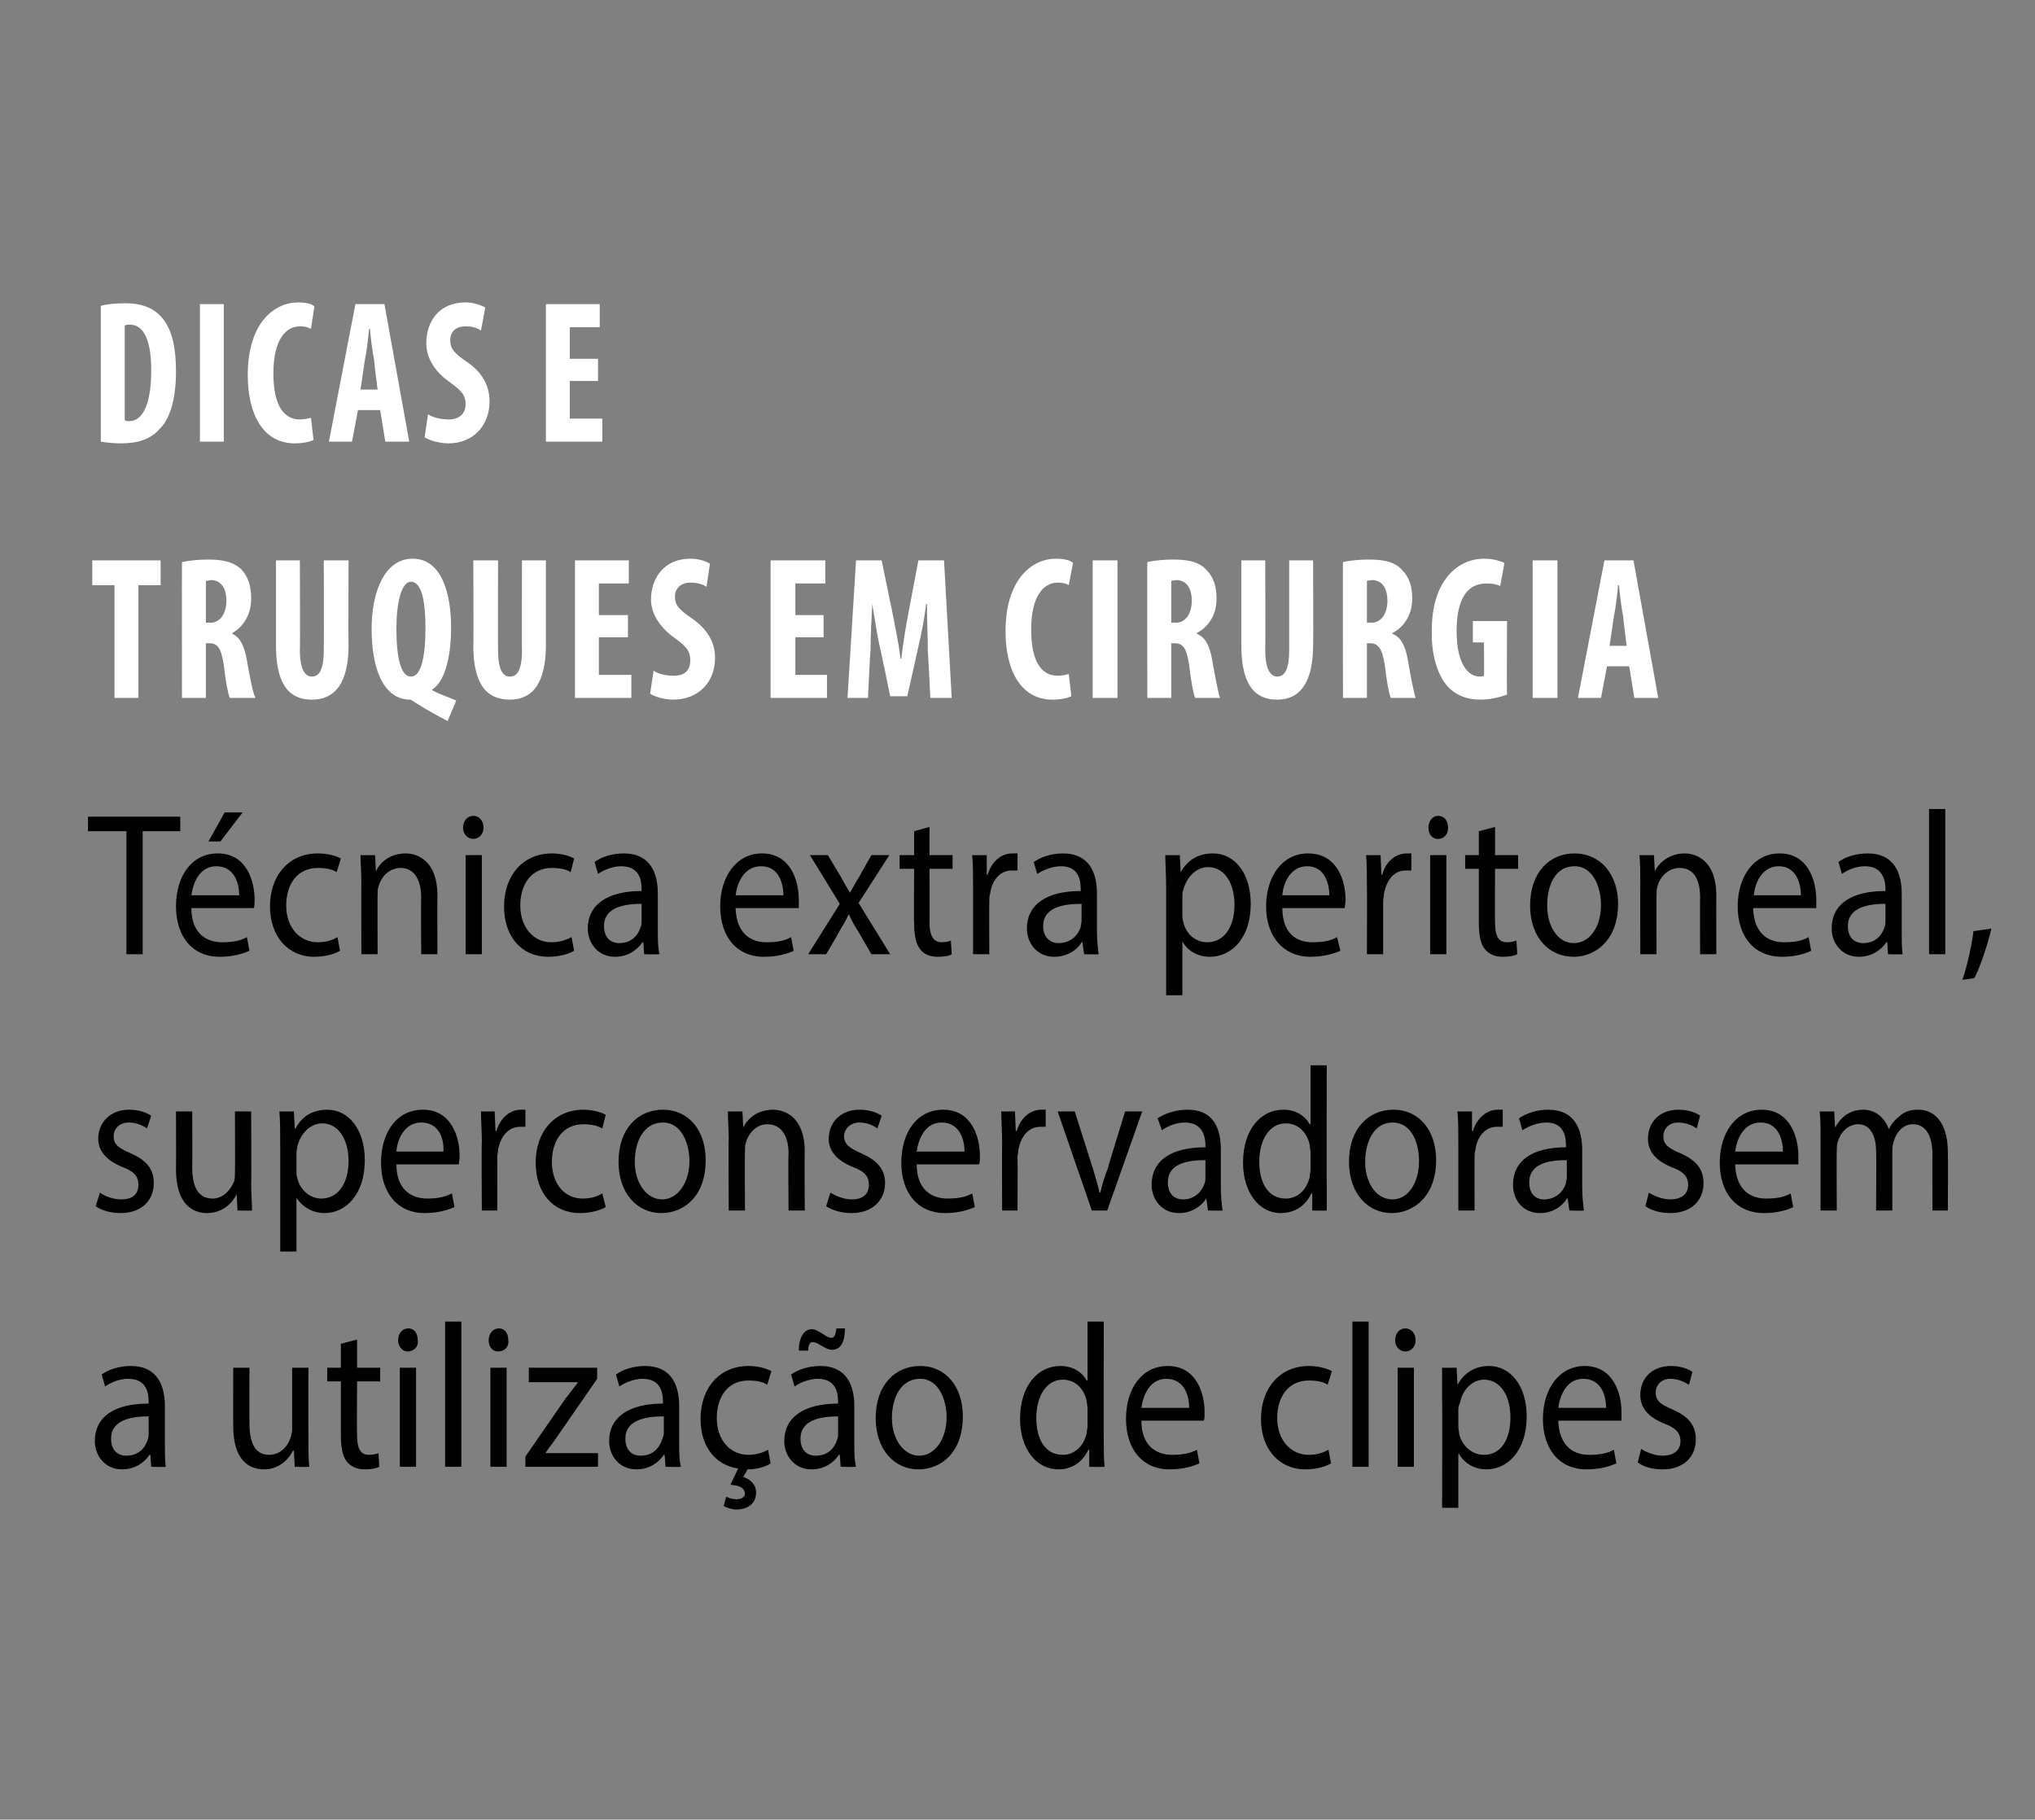 <?xml version="1.0" standalone="no"?><!DOCTYPE svg PUBLIC "-//W3C//DTD SVG 1.1//EN" "http://www.w3.org/Graphics/SVG/1.1/DTD/svg11.dtd"><svg xmlns="http://www.w3.org/2000/svg" version="1.1" width="238.2px" height="213px" viewBox="0 0 238.2 213"><rect x="0" y="0" width="238.2" height="213" fill="#808080" stroke="none"/><desc>Dicas e truques em cirurgia T cnica extra peritoneal, superconservadora sem a utiliza o de clipes</desc><defs/><g id="Polygon7330"><path d="m17.7 171.7l-.1-1.4s-.1-.02-.1 0c-.6.9-1.7 1.7-3.2 1.7c-2.1 0-3.2-1.7-3.2-3.3c0-2.8 2.2-4.4 6.3-4.4v-.2c0-1-.2-2.7-2.4-2.7c-1 0-2 .4-2.7.9l-.4-1.4c.8-.6 2.1-1 3.4-1c3.2 0 4 2.4 4 4.7v4.4c0 1 0 1.9.1 2.7c.04.04-1.7 0-1.7 0zm-.3-5.9c-2 0-4.4.4-4.4 2.6c0 1.4.8 2 1.8 2c1.4 0 2.2-.9 2.5-1.9c.1-.2.1-.5.1-.7v-2zm18.7 2.8c0 1.2 0 2.2.1 3.1c-.02.04-1.7 0-1.7 0l-.1-1.9s-.06.04-.1 0c-.5 1-1.6 2.2-3.4 2.2c-1.7 0-3.6-1-3.6-5.1c-.02.02 0-6.8 0-6.8h1.9s-.02 6.46 0 6.5c0 2.2.6 3.7 2.3 3.7c1.3 0 2.2-1 2.5-2c.1-.3.2-.7.2-1c-.01-.05 0-7.2 0-7.2h1.9s-.01 8.47 0 8.5zm5.7-11.8v3.3h2.7v1.6h-2.7s-.05 6.3 0 6.3c0 1.4.3 2.3 1.4 2.3c.5 0 .8-.1 1.1-.2l.1 1.6c-.4.2-1 .3-1.7.3c-.9 0-1.6-.3-2.1-.9c-.5-.6-.7-1.7-.7-3v-6.4h-1.6v-1.6h1.6v-2.8l1.9-.5zm5 14.9v-11.6h1.9v11.6h-1.9zm2.1-14.8c.1.7-.4 1.3-1.2 1.3c-.6 0-1.1-.6-1.1-1.3c0-.8.5-1.4 1.2-1.4c.7 0 1.1.6 1.1 1.4zm3.2-2.2h1.9v17h-1.9v-17zm5.3 17v-11.6h1.9v11.6h-1.9zm2.1-14.8c.1.7-.4 1.3-1.2 1.3c-.7 0-1.1-.6-1.1-1.3c0-.8.5-1.4 1.2-1.4c.7 0 1.1.6 1.1 1.4zm2 13.6l4.7-6.8c.5-.6.9-1.2 1.4-1.8v-.1h-5.7v-1.7h8v1.3l-4.7 6.8c-.4.6-.9 1.2-1.3 1.8c-.03.01 0 .1 0 .1h6.1v1.6h-8.5v-1.2zm16.4 1.2l-.1-1.4s-.08-.02-.1 0c-.6.9-1.7 1.7-3.2 1.7c-2.1 0-3.2-1.7-3.2-3.3c0-2.8 2.3-4.4 6.3-4.4v-.2c0-1-.2-2.7-2.4-2.7c-.9 0-2 .4-2.7.9l-.4-1.4c.8-.6 2.1-1 3.4-1c3.2 0 4 2.4 4 4.7v4.4c0 1 0 1.9.2 2.7c-.04.04-1.8 0-1.8 0zm-.2-5.9c-2.1 0-4.5.4-4.5 2.6c0 1.4.8 2 1.8 2c1.4 0 2.2-.9 2.5-1.9c.1-.2.2-.5.2-.7v-2zm12.5 5.5c-.4.3-1.4.7-2.7.7l-.5.9c.7.2 1.5.8 1.5 1.8c0 1.4-1.1 2-2.3 2c-.5 0-1.1-.2-1.5-.4l.3-1.1c.4.2.8.3 1.2.3c.5 0 1-.2 1-.7c-.1-.7-.7-.9-1.7-1l.9-1.9c-2.7-.4-4.4-2.6-4.4-5.8c0-3.6 2.2-6.2 5.6-6.2c1.2 0 2.1.3 2.7.6l-.5 1.6c-.4-.3-1.1-.5-2.2-.5c-2.4 0-3.7 1.9-3.7 4.4c0 2.6 1.6 4.3 3.7 4.3c1 0 1.8-.3 2.3-.6l.3 1.6zm8.2.4l-.1-1.4s-.09-.02-.1 0c-.6.9-1.7 1.7-3.2 1.7c-2.1 0-3.2-1.7-3.2-3.3c0-2.8 2.3-4.4 6.3-4.4v-.2c0-1-.2-2.7-2.4-2.7c-.9 0-2 .4-2.7.9l-.4-1.4c.8-.6 2.1-1 3.4-1c3.2 0 4 2.4 4 4.7v4.4c0 1 0 1.9.2 2.7c-.04.04-1.8 0-1.8 0zm-.3-5.9c-2 0-4.4.4-4.4 2.6c0 1.4.8 2 1.8 2c1.4 0 2.2-.9 2.5-1.9c.1-.2.1-.5.1-.7v-2zm-4.6-7.7c0-1.5.6-2.5 1.5-2.5c.5 0 .9.3 1.4.6c.3.2.6.4.9.4c.3 0 .5-.2.6-1.1h1c0 1.6-.5 2.5-1.5 2.5c-.5 0-.9-.3-1.3-.5c-.5-.3-.7-.4-1-.4c-.3 0-.5.4-.5 1h-1.1zm19.2 7.7c0 4.3-2.6 6.2-5.2 6.2c-2.8 0-5-2.3-5-6c0-3.9 2.3-6.1 5.2-6.1c3 0 5 2.4 5 5.9zm-8.3.2c0 2.5 1.4 4.4 3.2 4.4c1.8 0 3.2-1.9 3.2-4.5c0-2-.9-4.5-3.1-4.5c-2.3 0-3.3 2.3-3.3 4.6zm24.8-11.3s-.03 14.04 0 14c0 1.1 0 2.2.1 3c-.05.04-1.8 0-1.8 0v-2s-.08.02-.1 0c-.6 1.3-1.8 2.3-3.5 2.3c-2.6 0-4.5-2.4-4.5-5.9c0-3.9 2.1-6.2 4.7-6.2c1.6 0 2.6.8 3.1 1.7c.02.04.1 0 .1 0v-6.9h1.9zm-1.9 10.2c0-.3-.1-.7-.1-.9c-.3-1.4-1.3-2.5-2.8-2.5c-1.9 0-3.1 1.9-3.1 4.5c0 2.4 1 4.3 3.1 4.3c1.3 0 2.4-.9 2.8-2.5c0-.3.1-.6.1-.9v-2zm6.3 1.4c0 2.9 1.7 4 3.6 4c1.3 0 2.2-.2 2.9-.6l.3 1.6c-.7.3-1.8.7-3.5.7c-3.2 0-5.1-2.4-5.1-5.9c0-3.5 1.8-6.2 4.9-6.2c3.4 0 4.3 3.3 4.3 5.4c0 .5 0 .8-.1 1h-7.3zm5.6-1.5c0-1.3-.5-3.4-2.7-3.4c-1.9 0-2.7 1.9-2.9 3.4h5.6zm16.6 6.5c-.5.3-1.6.7-3 .7c-3.1 0-5.2-2.4-5.2-5.9c0-3.6 2.2-6.2 5.6-6.2c1.2 0 2.1.3 2.7.6l-.5 1.6c-.4-.3-1.1-.5-2.2-.5c-2.4 0-3.7 1.9-3.7 4.4c0 2.6 1.6 4.3 3.7 4.3c1 0 1.8-.3 2.3-.6l.3 1.6zm2.5-16.6h1.9v17h-1.9v-17zm5.3 17v-11.6h1.9v11.6h-1.9zm2.1-14.8c0 .7-.5 1.3-1.2 1.3c-.7 0-1.2-.6-1.2-1.3c0-.8.5-1.4 1.2-1.4c.7 0 1.2.6 1.2 1.4zm3.1 7v-3.8c-.04.02 1.7 0 1.7 0l.1 2s-.01.02 0 0c.8-1.4 2-2.2 3.7-2.2c2.5 0 4.4 2.3 4.4 5.9c0 4.1-2.3 6.2-4.7 6.2c-1.4 0-2.6-.7-3.2-1.8c-.03-.02-.1 0-.1 0v6.3h-1.9s.04-12.58 0-12.6zm1.9 3.1c0 .3.1.6.1.9c.4 1.4 1.5 2.4 2.9 2.4c2 0 3.1-1.8 3.1-4.4c0-2.4-1.1-4.4-3.1-4.4c-1.3 0-2.5 1.1-2.8 2.7c-.1.2-.2.5-.2.8v2zm11.7-.7c.1 2.9 1.7 4 3.6 4c1.4 0 2.2-.2 2.9-.6l.3 1.6c-.7.3-1.8.7-3.5.7c-3.2 0-5.1-2.4-5.1-5.9c0-3.5 1.9-6.2 4.9-6.2c3.4 0 4.3 3.3 4.3 5.4v1h-7.4zm5.6-1.5c0-1.3-.5-3.4-2.7-3.4c-1.9 0-2.7 1.9-2.9 3.4h5.6zm4.1 4.8c.6.4 1.6.8 2.5.8c1.4 0 2.1-.7 2.1-1.7c0-1-.6-1.6-2-2.1c-1.9-.8-2.7-1.9-2.7-3.3c0-1.9 1.3-3.4 3.6-3.4c1 0 2 .3 2.5.7l-.4 1.5c-.5-.3-1.2-.7-2.2-.7c-1.1 0-1.7.8-1.7 1.6c0 1 .6 1.4 2 2c1.8.8 2.7 1.8 2.7 3.5c0 2-1.4 3.5-3.9 3.5c-1.2 0-2.2-.3-2.9-.8l.4-1.6z" stroke="none" fill="#000"/></g><g id="Polygon7329"><path d="m11.7 139.6c.5.4 1.5.8 2.5.8c1.4 0 2-.7 2-1.7c0-1-.5-1.6-1.9-2.1c-1.9-.8-2.8-1.9-2.8-3.3c0-1.9 1.4-3.4 3.6-3.4c1.1 0 2 .3 2.6.7l-.5 1.5c-.4-.3-1.2-.7-2.1-.7c-1.2 0-1.8.8-1.8 1.6c0 1 .6 1.4 2 2c1.8.8 2.7 1.8 2.7 3.5c0 2-1.4 3.5-3.9 3.5c-1.1 0-2.2-.3-2.9-.8l.5-1.6zm17.7-1c0 1.2.1 2.2.1 3.1c.03.04-1.7 0-1.7 0l-.1-1.9s-.01.04 0 0c-.5 1-1.6 2.2-3.5 2.2c-1.6 0-3.6-1-3.6-5.1c.03.02 0-6.8 0-6.8h1.9s.03 6.46 0 6.5c0 2.2.6 3.7 2.4 3.7c1.2 0 2.1-1 2.5-2c.1-.3.1-.7.1-1c.04-.05 0-7.2 0-7.2h1.9s.04 8.47 0 8.5zm3.4-4.7c0-1.5 0-2.7-.1-3.8c.02.02 1.7 0 1.7 0l.1 2s.06.02.1 0c.7-1.4 2-2.2 3.7-2.2c2.5 0 4.4 2.3 4.4 5.9c0 4.1-2.3 6.2-4.7 6.2c-1.4 0-2.6-.7-3.3-1.8c.03-.02 0 0 0 0v6.3h-1.9v-12.6zm1.9 3.1c0 .3 0 .6.1.9c.3 1.4 1.5 2.4 2.8 2.4c2 0 3.2-1.8 3.2-4.4c0-2.4-1.1-4.4-3.1-4.4c-1.3 0-2.5 1.1-2.9 2.7c0 .2-.1.5-.1.8v2zm11.7-.7c0 2.9 1.7 4 3.6 4c1.3 0 2.1-.2 2.9-.6l.3 1.6c-.7.3-1.8.7-3.5.7c-3.2 0-5.1-2.4-5.1-5.9c0-3.5 1.8-6.2 4.9-6.2c3.4 0 4.3 3.3 4.3 5.4c0 .5-.1.8-.1 1h-7.3zm5.5-1.5c.1-1.3-.4-3.4-2.6-3.4c-1.9 0-2.8 1.9-2.9 3.4h5.5zm4.5-1.1c0-1.3-.1-2.5-.1-3.6c-.03.02 1.6 0 1.6 0l.1 2.3h.1c.5-1.6 1.6-2.5 2.9-2.5h.5v2h-.6c-1.4 0-2.3 1.1-2.6 2.7c0 .3-.1.6-.1.9c.03.05 0 6.2 0 6.2h-1.8s-.05-7.95 0-8zm14.5 7.6c-.5.3-1.6.7-3 .7c-3.2 0-5.2-2.4-5.2-5.9c0-3.6 2.2-6.2 5.6-6.2c1.1 0 2.1.3 2.6.6l-.4 1.6c-.5-.3-1.2-.5-2.2-.5c-2.4 0-3.7 1.9-3.7 4.4c0 2.6 1.5 4.3 3.6 4.3c1.1 0 1.8-.3 2.3-.6l.4 1.6zm11.7-5.5c0 4.3-2.6 6.2-5.2 6.2c-2.8 0-5-2.3-5-6c0-3.9 2.3-6.1 5.2-6.1c3 0 5 2.4 5 5.9zm-8.3.2c0 2.5 1.4 4.4 3.2 4.4c1.8 0 3.2-1.9 3.2-4.5c0-2-.9-4.5-3.1-4.5c-2.3 0-3.3 2.3-3.3 4.6zm11-2.7c0-1.2-.1-2.2-.1-3.2c-.03.02 1.7 0 1.7 0l.1 1.9s0 .04 0 0c.5-1.1 1.7-2.1 3.5-2.1c1.4 0 3.7.9 3.7 4.9c-.05 0 0 6.9 0 6.9h-1.9s-.05-6.66 0-6.7c0-1.8-.7-3.4-2.5-3.4c-1.2 0-2.2 1-2.5 2.2c-.1.2-.1.6-.1 1c-.04-.04 0 6.9 0 6.9h-1.9s-.05-8.43 0-8.4zm11.9 6.3c.6.4 1.6.8 2.5.8c1.4 0 2-.7 2-1.7c0-1-.5-1.6-1.9-2.1c-1.9-.8-2.8-1.9-2.8-3.3c0-1.9 1.4-3.4 3.6-3.4c1.1 0 2 .3 2.6.7l-.5 1.5c-.4-.3-1.1-.7-2.1-.7c-1.1 0-1.8.8-1.8 1.6c0 1 .7 1.4 2 2c1.8.8 2.8 1.8 2.8 3.5c0 2-1.5 3.5-3.9 3.5c-1.2 0-2.2-.3-3-.8l.5-1.6zm10.1-3.3c0 2.9 1.7 4 3.6 4c1.3 0 2.2-.2 2.9-.6l.3 1.6c-.7.3-1.8.7-3.5.7c-3.2 0-5.1-2.4-5.1-5.9c0-3.5 1.8-6.2 4.9-6.2c3.4 0 4.3 3.3 4.3 5.4c0 .5 0 .8-.1 1h-7.3zm5.6-1.5c0-1.3-.5-3.4-2.7-3.4c-1.9 0-2.7 1.9-2.9 3.4h5.6zm4.4-1.1c0-1.3-.1-2.5-.1-3.6c-.02.02 1.6 0 1.6 0l.1 2.3h.1c.5-1.6 1.6-2.5 2.9-2.5h.5v2h-.6c-1.4 0-2.3 1.1-2.6 2.7c0 .3-.1.6-.1.9c.04.05 0 6.2 0 6.2h-1.8s-.03-7.95 0-8zm8.5-3.6s2.07 6.55 2.1 6.6c.3 1 .6 2 .8 2.9h.1c.2-.9.5-1.9.9-2.9c-.04-.05 2-6.6 2-6.6h2l-4.1 11.6h-1.8l-4-11.6h2zm15.6 11.6l-.2-1.4s-.02-.02 0 0c-.6.9-1.7 1.7-3.2 1.7c-2.1 0-3.2-1.7-3.2-3.3c0-2.8 2.2-4.4 6.3-4.4v-.2c0-1-.3-2.7-2.4-2.7c-1 0-2 .4-2.7.9l-.5-1.4c.9-.6 2.2-1 3.5-1c3.2 0 3.9 2.4 3.9 4.7v4.4c0 1 .1 1.9.2 2.7c.02.04-1.7 0-1.7 0zm-.3-5.9c-2.1 0-4.4.4-4.4 2.6c0 1.4.8 2 1.8 2c1.3 0 2.2-.9 2.5-1.9c.1-.2.1-.5.1-.7v-2zm14.2-11.1s-.04 14.04 0 14v3c.05.04-1.7 0-1.7 0v-2s-.09.02-.1 0c-.6 1.3-1.8 2.3-3.6 2.3c-2.5 0-4.4-2.4-4.4-5.9c0-3.9 2.1-6.2 4.7-6.2c1.6 0 2.6.8 3.1 1.7c.02.04.1 0 .1 0v-6.9h1.9zm-1.9 10.2c0-.3-.1-.7-.1-.9c-.3-1.4-1.3-2.5-2.8-2.5c-1.9 0-3.1 1.9-3.1 4.5c0 2.4 1 4.3 3.1 4.3c1.3 0 2.4-.9 2.8-2.5c0-.3.1-.6.1-.9v-2zm14.7.9c0 4.3-2.7 6.2-5.2 6.2c-2.8 0-5-2.3-5-6c0-3.9 2.3-6.1 5.2-6.1c3 0 5 2.4 5 5.9zm-8.3.2c0 2.5 1.3 4.4 3.2 4.4c1.8 0 3.1-1.9 3.1-4.5c0-2-.8-4.5-3.1-4.5c-2.2 0-3.2 2.3-3.2 4.6zm10.9-2.3c0-1.3 0-2.5-.1-3.6c.02.02 1.7 0 1.7 0v2.3h.1c.5-1.6 1.7-2.5 2.9-2.5h.6v2h-.7c-1.3 0-2.3 1.1-2.5 2.7c-.1.3-.1.6-.1.9c-.02.05 0 6.2 0 6.2h-1.9v-8zm13 8l-.2-1.4s-.05-.02-.1 0c-.5.9-1.7 1.7-3.1 1.7c-2.2 0-3.2-1.7-3.2-3.3c0-2.8 2.2-4.4 6.2-4.4v-.2c0-1-.2-2.7-2.3-2.7c-1 0-2 .4-2.8.9l-.4-1.4c.9-.6 2.1-1 3.4-1c3.2 0 4 2.4 4 4.7v4.4c0 1 .1 1.9.2 2.7c-.01.04-1.7 0-1.7 0zm-.3-5.9c-2.1 0-4.4.4-4.4 2.6c0 1.4.8 2 1.7 2c1.4 0 2.3-.9 2.6-1.9c0-.2.1-.5.1-.7v-2zm9.6 3.8c.6.4 1.6.8 2.5.8c1.4 0 2.1-.7 2.1-1.7c0-1-.6-1.6-2-2.1c-1.9-.8-2.7-1.9-2.7-3.3c0-1.9 1.3-3.4 3.6-3.4c1 0 2 .3 2.5.7l-.4 1.5c-.4-.3-1.2-.7-2.2-.7c-1.1 0-1.7.8-1.7 1.6c0 1 .6 1.4 2 2c1.8.8 2.7 1.8 2.7 3.5c0 2-1.4 3.5-3.9 3.5c-1.1 0-2.2-.3-2.9-.8l.4-1.6zm10.1-3.3c.1 2.9 1.7 4 3.6 4c1.4 0 2.2-.2 2.9-.6l.3 1.6c-.6.3-1.8.7-3.4.7c-3.3 0-5.2-2.4-5.2-5.9c0-3.5 1.9-6.2 4.9-6.2c3.4 0 4.3 3.3 4.3 5.4v1h-7.4zm5.6-1.5c0-1.3-.5-3.4-2.6-3.4c-2 0-2.8 1.9-3 3.4h5.6zm4.4-1.5c0-1.2 0-2.2-.1-3.2c.02.02 1.7 0 1.7 0l.1 1.9s.03 0 0 0c.6-1.1 1.6-2.1 3.3-2.1c1.4 0 2.5.9 3 2.3c.3-.7.8-1.2 1.2-1.5c.6-.6 1.3-.8 2.3-.8c1.4 0 3.4 1 3.4 5c.03 0 0 6.8 0 6.8h-1.8s-.03-6.54 0-6.5c0-2.3-.8-3.6-2.3-3.6c-1.1 0-1.9.9-2.2 1.9c-.1.3-.2.7-.2 1.1v7.1h-1.9s.05-6.92 0-6.9c0-1.9-.7-3.2-2.1-3.2c-1.2 0-2.1 1-2.4 2.1c-.1.3-.1.7-.1 1c-.04.03 0 7 0 7h-1.9v-8.4z" stroke="none" fill="#000"/></g><g id="Polygon7328"><path d="m14.8 97.3h-4.5v-1.7h10.8v1.7h-4.4v14.4h-1.9V97.3zm7.6 9c0 2.9 1.7 4 3.6 4c1.3 0 2.2-.2 2.9-.6l.3 1.6c-.7.3-1.8.7-3.5.7c-3.2 0-5.1-2.4-5.1-5.9c0-3.5 1.8-6.2 4.9-6.2c3.4 0 4.3 3.3 4.3 5.4c0 .5 0 .8-.1 1h-7.3zm5.6-1.5c0-1.3-.5-3.4-2.7-3.4c-1.9 0-2.7 1.9-2.9 3.4h5.6zm.4-9.7l-2.6 3.4h-1.4l1.9-3.4h2.1zm11.4 16.2c-.5.3-1.6.7-3 .7c-3.1 0-5.2-2.4-5.2-5.9c0-3.6 2.2-6.2 5.6-6.2c1.2 0 2.2.3 2.7.6l-.5 1.6c-.4-.3-1.1-.5-2.2-.5c-2.4 0-3.7 1.9-3.7 4.4c0 2.6 1.6 4.3 3.7 4.3c1.1 0 1.8-.3 2.3-.6l.3 1.6zm2.5-8c0-1.2-.1-2.2-.1-3.2c-.02.02 1.7 0 1.7 0l.1 1.9s.02.04 0 0c.5-1.1 1.7-2.1 3.5-2.1c1.4 0 3.7.9 3.7 4.9c-.03 0 0 6.9 0 6.9h-1.9s-.03-6.66 0-6.7c0-1.8-.7-3.4-2.4-3.4c-1.3 0-2.3 1-2.6 2.2c-.1.2-.1.6-.1 1c-.03-.04 0 6.9 0 6.9h-1.9s-.03-8.43 0-8.4zm12.2 8.4v-11.6h1.9v11.6h-1.9zm2.1-14.8c0 .7-.5 1.3-1.2 1.3c-.7 0-1.2-.6-1.2-1.3c0-.8.5-1.4 1.2-1.4c.7 0 1.2.6 1.2 1.4zm10.6 14.4c-.5.3-1.6.7-3 .7c-3.2 0-5.2-2.4-5.2-5.9c0-3.6 2.2-6.2 5.6-6.2c1.1 0 2.1.3 2.6.6l-.4 1.6c-.4-.3-1.2-.5-2.2-.5c-2.4 0-3.7 1.9-3.7 4.4c0 2.6 1.6 4.3 3.6 4.3c1.1 0 1.8-.3 2.4-.6l.3 1.6zm8.2.4l-.1-1.4s-.09-.02-.1 0c-.6.9-1.7 1.7-3.2 1.7c-2.1 0-3.2-1.7-3.2-3.3c0-2.8 2.3-4.4 6.3-4.4v-.2c0-1-.2-2.7-2.4-2.7c-.9 0-2 .4-2.7.9l-.4-1.4c.8-.6 2.1-1 3.4-1c3.2 0 4 2.4 4 4.7v4.4c0 1 0 1.9.2 2.7c-.05.04-1.8 0-1.8 0zm-.3-5.9c-2 0-4.4.4-4.4 2.6c0 1.4.8 2 1.8 2c1.4 0 2.2-.9 2.5-1.9c.1-.2.1-.5.1-.7v-2zm11 .5c.1 2.9 1.7 4 3.6 4c1.4 0 2.2-.2 2.9-.6l.3 1.6c-.6.3-1.8.7-3.5.7c-3.2 0-5.1-2.4-5.1-5.9c0-3.5 1.9-6.2 4.9-6.2c3.4 0 4.3 3.3 4.3 5.4v1h-7.4zm5.6-1.5c0-1.3-.5-3.4-2.6-3.4c-2 0-2.8 1.9-3 3.4h5.6zm5.2-4.7l1.5 2.5c.4.7.7 1.3 1.1 1.9c.4-.7.7-1.3 1.1-1.9c-.03 0 1.4-2.5 1.4-2.5h2.1l-3.6 5.6l3.7 6H102l-1.5-2.6c-.4-.6-.8-1.3-1.1-2h-.1c-.3.7-.7 1.3-1.1 2c.04.02-1.5 2.6-1.5 2.6h-2.1l3.7-5.9l-3.5-5.7h2.1zm11.9-3.3v3.3h2.7v1.6h-2.7s.02 6.3 0 6.3c0 1.4.4 2.3 1.4 2.3c.5 0 .9-.1 1.1-.2l.1 1.6c-.3.2-.9.3-1.7.3c-.8 0-1.6-.3-2-.9c-.5-.6-.7-1.7-.7-3c-.04-.03 0-6.4 0-6.4h-1.7v-1.6h1.7v-2.8l1.8-.5zm5.1 6.9c0-1.3 0-2.5-.1-3.6c.01.02 1.7 0 1.7 0v2.3h.1c.5-1.6 1.6-2.5 2.9-2.5h.6v2h-.7c-1.3 0-2.3 1.1-2.5 2.7c-.1.3-.1.6-.1.9c-.03.05 0 6.2 0 6.2h-1.9v-8zm13 8l-.2-1.4s-.06-.02-.1 0c-.5.9-1.7 1.7-3.2 1.7c-2.1 0-3.2-1.7-3.2-3.3c0-2.8 2.3-4.4 6.3-4.4v-.2c0-1-.2-2.7-2.3-2.7c-1 0-2 .4-2.8.9l-.4-1.4c.9-.6 2.1-1 3.4-1c3.2 0 4 2.4 4 4.7v4.4c0 1 .1 1.9.2 2.7c-.02.04-1.7 0-1.7 0zm-.3-5.9c-2.1 0-4.5.4-4.5 2.6c0 1.4.9 2 1.8 2c1.4 0 2.3-.9 2.6-1.9c0-.2.1-.5.1-.7v-2zm9.9-1.9c0-1.5-.1-2.7-.1-3.8c0 .02 1.7 0 1.7 0l.1 2s.04.02 0 0c.8-1.4 2-2.2 3.8-2.2c2.5 0 4.4 2.3 4.4 5.9c0 4.1-2.3 6.2-4.8 6.2c-1.4 0-2.6-.7-3.2-1.8c.01-.02 0 0 0 0v6.3h-1.9v-12.6zm1.9 3.1c0 .3 0 .6.1.9c.3 1.4 1.4 2.4 2.8 2.4c2 0 3.2-1.8 3.2-4.4c0-2.4-1.1-4.4-3.1-4.4c-1.3 0-2.5 1.1-2.9 2.7c-.1.2-.1.5-.1.8v2zm11.7-.7c0 2.9 1.6 4 3.5 4c1.4 0 2.2-.2 2.9-.6l.4 1.6c-.7.3-1.9.7-3.5.7c-3.2 0-5.2-2.4-5.2-5.9c0-3.5 1.9-6.2 4.9-6.2c3.5 0 4.4 3.3 4.4 5.4c0 .5-.1.8-.1 1h-7.3zm5.5-1.5c0-1.3-.5-3.4-2.6-3.4c-1.9 0-2.8 1.9-2.9 3.4h5.5zm4.4-1.1c0-1.3 0-2.5-.1-3.6c.05.02 1.7 0 1.7 0l.1 2.3h.1c.4-1.6 1.6-2.5 2.9-2.5h.5v2h-.7c-1.3 0-2.2 1.1-2.5 2.7c0 .3-.1.6-.1.9v6.2H160s.03-7.95 0-8zm7.4 8v-11.6h1.9v11.6h-1.9zm2.1-14.8c0 .7-.4 1.3-1.2 1.3c-.7 0-1.1-.6-1.1-1.3c0-.8.5-1.4 1.1-1.4c.8 0 1.2.6 1.2 1.4zm5.5-.1v3.3h2.7v1.6H175s-.04 6.3 0 6.3c0 1.4.3 2.3 1.4 2.3c.5 0 .8-.1 1.1-.2l.1 1.6c-.4.2-1 .3-1.7.3c-.9 0-1.6-.3-2.1-.9c-.5-.6-.7-1.7-.7-3v-6.4h-1.6v-1.6h1.6v-2.8l1.9-.5zm14.4 9c0 4.3-2.7 6.2-5.2 6.2c-2.9 0-5.1-2.3-5.1-6c0-3.9 2.3-6.1 5.2-6.1c3 0 5.1 2.4 5.1 5.9zm-8.3.2c0 2.5 1.3 4.4 3.1 4.4c1.9 0 3.2-1.9 3.2-4.5c0-2-.9-4.5-3.1-4.5c-2.3 0-3.2 2.3-3.2 4.6zm10.9-2.7c0-1.2 0-2.2-.1-3.2c-.01.02 1.7 0 1.7 0l.1 1.9s.03.04 0 0c.5-1.1 1.8-2.1 3.5-2.1c1.4 0 3.7.9 3.7 4.9c-.02 0 0 6.9 0 6.9H199s-.02-6.66 0-6.7c0-1.8-.6-3.4-2.4-3.4c-1.3 0-2.3 1-2.6 2.2c-.1.2-.1.6-.1 1c-.02-.04 0 6.9 0 6.9H192s-.02-8.43 0-8.4zm13.2 3c.1 2.9 1.7 4 3.6 4c1.4 0 2.2-.2 2.9-.6l.3 1.6c-.6.3-1.8.7-3.4.7c-3.3 0-5.2-2.4-5.2-5.9c0-3.5 1.9-6.2 4.9-6.2c3.4 0 4.3 3.3 4.3 5.4v1h-7.4zm5.6-1.5c0-1.3-.5-3.4-2.6-3.4c-1.9 0-2.8 1.9-2.9 3.4h5.5zm10.2 6.9l-.1-1.4s-.11-.02-.1 0c-.6.9-1.7 1.7-3.2 1.7c-2.1 0-3.2-1.7-3.2-3.3c0-2.8 2.2-4.4 6.3-4.4v-.2c0-1-.3-2.7-2.4-2.7c-1 0-2 .4-2.7.9l-.4-1.4c.8-.6 2.1-1 3.4-1c3.2 0 4 2.4 4 4.7v4.4c0 1 0 1.9.1 2.7c.04.04-1.7 0-1.7 0zm-.3-5.9c-2 0-4.4.4-4.4 2.6c0 1.4.8 2 1.8 2c1.4 0 2.2-.9 2.5-1.9c.1-.2.1-.5.1-.7v-2zm5.1-11.1h1.9v17h-1.9v-17zm3.9 20c.5-1.4 1.1-4 1.3-5.7l2.1-.3c-.5 2.1-1.4 4.7-2 5.8l-1.4.2z" stroke="none" fill="#000"/></g><g id="Polygon7327"><path d="m13.4 68.5h-2.6v-2.9h8v2.9h-2.6v13.2h-2.8V68.5zm7.9-2.7c.9-.2 2-.3 3.1-.3c1.5 0 2.9.2 3.9 1.2c.8.9 1.1 2 1.1 3.4c0 1.7-.8 3.2-2.2 4v.1c.9.4 1.4 1.4 1.7 3.1c.3 1.8.7 3.8 1 4.4h-3c-.2-.4-.5-2-.7-3.8c-.3-2-.7-2.6-1.7-2.6c.02-.02-.4 0-.4 0v6.4h-2.8s-.02-15.9 0-15.9zm2.8 7.1s.5-.04.5 0c1.2 0 1.9-1.1 1.9-2.6c0-1.3-.5-2.3-1.7-2.4c-.3 0-.5.1-.7.1v4.9zm11-7.3s.04 10.48 0 10.5c0 2.4.7 3.1 1.4 3.1c.8 0 1.4-.7 1.4-3.1c.03-.02 0-10.5 0-10.5h2.9s-.04 9.92 0 9.9c0 4.2-1.4 6.4-4.3 6.4c-3 0-4.2-2.3-4.2-6.4v-9.9h2.8zm17.3 18.8c-1.2-.6-2.6-1.4-3.7-2.1c-.3-.2-.6-.4-.7-.4c-2.8 0-4.5-3-4.5-8.3c0-4.3 1.5-8.2 4.8-8.2c3.5 0 4.5 4.3 4.5 8c0 4-.9 6.5-2.2 7.3v.1c.9.5 1.9.8 2.8 1.2l-1 2.4zm-2.6-10.9c0-3-.4-5.4-1.7-5.4c-1.1 0-1.7 2.4-1.7 5.5c0 3.3.5 5.6 1.7 5.6c1.2 0 1.7-2.3 1.7-5.7zm8.5-7.9s-.03 10.48 0 10.5c0 2.4.6 3.1 1.4 3.1c.8 0 1.4-.7 1.4-3.1c-.04-.02 0-10.5 0-10.5h2.8v9.9c0 4.2-1.4 6.4-4.2 6.4c-3.1 0-4.3-2.3-4.3-6.4c.05.05 0-9.9 0-9.9h2.9zm15.2 9h-3.4v4.4h3.8v2.7h-6.6V65.6h6.3v2.7h-3.5v3.7h3.4v2.6zm3 3.9c.5.4 1.5.6 2.4.6c1.3 0 1.9-.7 1.9-1.8c0-1.2-.6-1.7-1.8-2.6c-2-1.4-2.8-3.1-2.8-4.5c0-2.6 1.6-4.8 4.6-4.8c1 0 1.9.3 2.3.6l-.4 2.7c-.4-.3-1.1-.5-1.9-.5c-1.2 0-1.8.8-1.8 1.6c0 1 .4 1.5 2 2.6c1.9 1.3 2.7 2.9 2.7 4.6c0 2.9-2 4.9-4.9 4.9c-1.1 0-2.3-.4-2.7-.7l.4-2.7zm19.9-3.9h-3.3v4.4h3.7v2.7h-6.6V65.6h6.4v2.7h-3.5v3.7h3.3v2.6zm12.2 1.5c0-1.6-.1-3.6-.1-5.4h-.1c-.2 1.8-.6 3.7-.9 5l-1.3 5.8h-2s-1.17-5.71-1.2-5.7c-.3-1.3-.6-3.3-.9-5.1c-.1 1.8-.2 3.8-.2 5.4c-.04.02-.3 5.6-.3 5.6h-2.4l1-16.1h3s1.19 5.82 1.2 5.8c.4 2.1.8 3.9 1 5.7h.1c.2-1.8.5-3.6.9-5.7l1.1-5.8h3l.9 16.1h-2.5s-.28-5.62-.3-5.6zm16.8 5.4c-.4.2-1.2.4-2.2.4c-3.7 0-5.5-3.4-5.5-8c0-6.1 3.1-8.5 5.9-8.5c1 0 1.7.2 2 .5l-.5 2.6c-.3-.2-.7-.3-1.3-.3c-1.6 0-3.1 1.5-3.1 5.5c0 3.9 1.3 5.4 3.1 5.4c.4 0 1-.1 1.3-.2l.3 2.6zm5.4-15.9v16.1h-2.9V65.6h2.9zm3.5.2c.8-.2 2-.3 3-.3c1.6 0 3 .2 3.9 1.2c.9.9 1.2 2 1.2 3.4c0 1.7-.8 3.2-2.3 4v.1c1 .4 1.5 1.4 1.8 3.1c.3 1.8.7 3.8.9 4.4h-2.9c-.2-.4-.5-2-.7-3.8c-.3-2-.7-2.6-1.7-2.6c0-.02-.4 0-.4 0v6.4h-2.8s-.04-15.9 0-15.9zm2.8 7.1s.49-.04.5 0c1.2 0 1.9-1.1 1.9-2.6c0-1.3-.5-2.3-1.7-2.4c-.3 0-.6.1-.7.1v4.9zm11-7.3s.03 10.48 0 10.5c0 2.4.7 3.1 1.4 3.1c.8 0 1.4-.7 1.4-3.1V65.6h2.8s.04 9.92 0 9.9c0 4.2-1.4 6.4-4.2 6.4c-3 0-4.2-2.3-4.2-6.4v-9.9h2.8zm9.1.2c.8-.2 2-.3 3-.3c1.6 0 3 .2 3.9 1.2c.9.9 1.2 2 1.2 3.4c0 1.7-.8 3.2-2.3 4v.1c1 .4 1.5 1.4 1.8 3.1c.3 1.8.7 3.8.9 4.4h-2.9c-.2-.4-.5-2-.7-3.8c-.3-2-.8-2.6-1.7-2.6c0-.02-.4 0-.4 0v6.4h-2.8s-.04-15.9 0-15.9zm2.8 7.1s.48-.04.5 0c1.2 0 1.9-1.1 1.9-2.6c0-1.3-.5-2.3-1.7-2.4c-.3 0-.6.1-.7.1v4.9zm16.4 8.4c-.7.3-2 .6-3.1.6c-1.6 0-2.9-.5-3.9-1.6c-1.2-1.4-1.9-3.8-1.8-6.6c0-5.8 3.1-8.3 6.1-8.3c1.1 0 2 .3 2.4.5l-.5 2.7c-.4-.2-.9-.3-1.6-.3c-2 0-3.5 1.4-3.5 5.6c0 3.9 1.4 5.3 2.7 5.3c.2 0 .4 0 .5-.1c.04.05 0-3.9 0-3.9h-1.3v-2.5h4s-.04 8.61 0 8.6zm5.9-15.7v16.1h-2.9V65.6h2.9zm5.8 12.4l-.7 3.7h-2.7l3.1-16.1h3.4l2.9 16.1h-2.8l-.6-3.7h-2.6zm2.3-2.4s-.43-3.39-.4-3.4c-.2-1-.4-2.6-.5-3.7h-.1c-.1 1.1-.3 2.8-.5 3.7c.01.04-.5 3.4-.5 3.4h2z" stroke="none" fill="#fff"/></g><g id="Polygon7326"><path d="m11.8 35.8c.7-.2 1.8-.3 2.9-.3c1.8 0 3.1.5 4 1.4c1.3 1.3 1.9 3.4 1.9 6.6c0 3.2-.7 5.6-2 6.8c-1 1.1-2.4 1.6-4.5 1.6c-.8 0-1.7-.1-2.3-.2V35.8zm2.8 13.4c.2.1.4.1.5.1c1.4 0 2.6-1.5 2.6-6c0-3.3-.8-5.3-2.5-5.3c-.2 0-.4 0-.6.1v11.1zm11.6-13.6v16.1h-2.8V35.6h2.8zm10.5 15.9c-.4.2-1.2.4-2.2.4c-3.7 0-5.5-3.4-5.5-8c0-6.1 3.1-8.5 5.9-8.5c1 0 1.7.2 1.9.5l-.4 2.6c-.4-.2-.7-.3-1.3-.3c-1.6 0-3.1 1.5-3.1 5.5c0 3.9 1.3 5.4 3.1 5.4c.4 0 1-.1 1.3-.2l.3 2.6zm5.2-3.5l-.7 3.7h-2.7l3.1-16.1h3.4l2.9 16.1h-2.8l-.6-3.7h-2.6zm2.3-2.4s-.44-3.39-.4-3.4c-.2-1-.4-2.6-.5-3.7h-.1c-.1 1.1-.3 2.8-.5 3.7l-.5 3.4h2zm5.9 2.9c.6.4 1.6.6 2.4.6c1.3 0 2-.7 2-1.8c0-1.2-.7-1.7-1.9-2.6c-2-1.4-2.7-3.1-2.7-4.5c0-2.6 1.5-4.8 4.6-4.8c.9 0 1.8.3 2.3.6l-.5 2.7c-.4-.3-1-.5-1.8-.5c-1.3 0-1.8.8-1.8 1.6c0 1 .4 1.5 2 2.6c1.9 1.3 2.6 2.9 2.6 4.6c0 2.9-2 4.9-4.8 4.9c-1.2 0-2.3-.4-2.8-.7l.4-2.7zM70 44.6h-3.3v4.4h3.8v2.7h-6.6V35.6h6.3v2.7h-3.5v3.7h3.3v2.6z" stroke="none" fill="#fff"/></g></svg>
